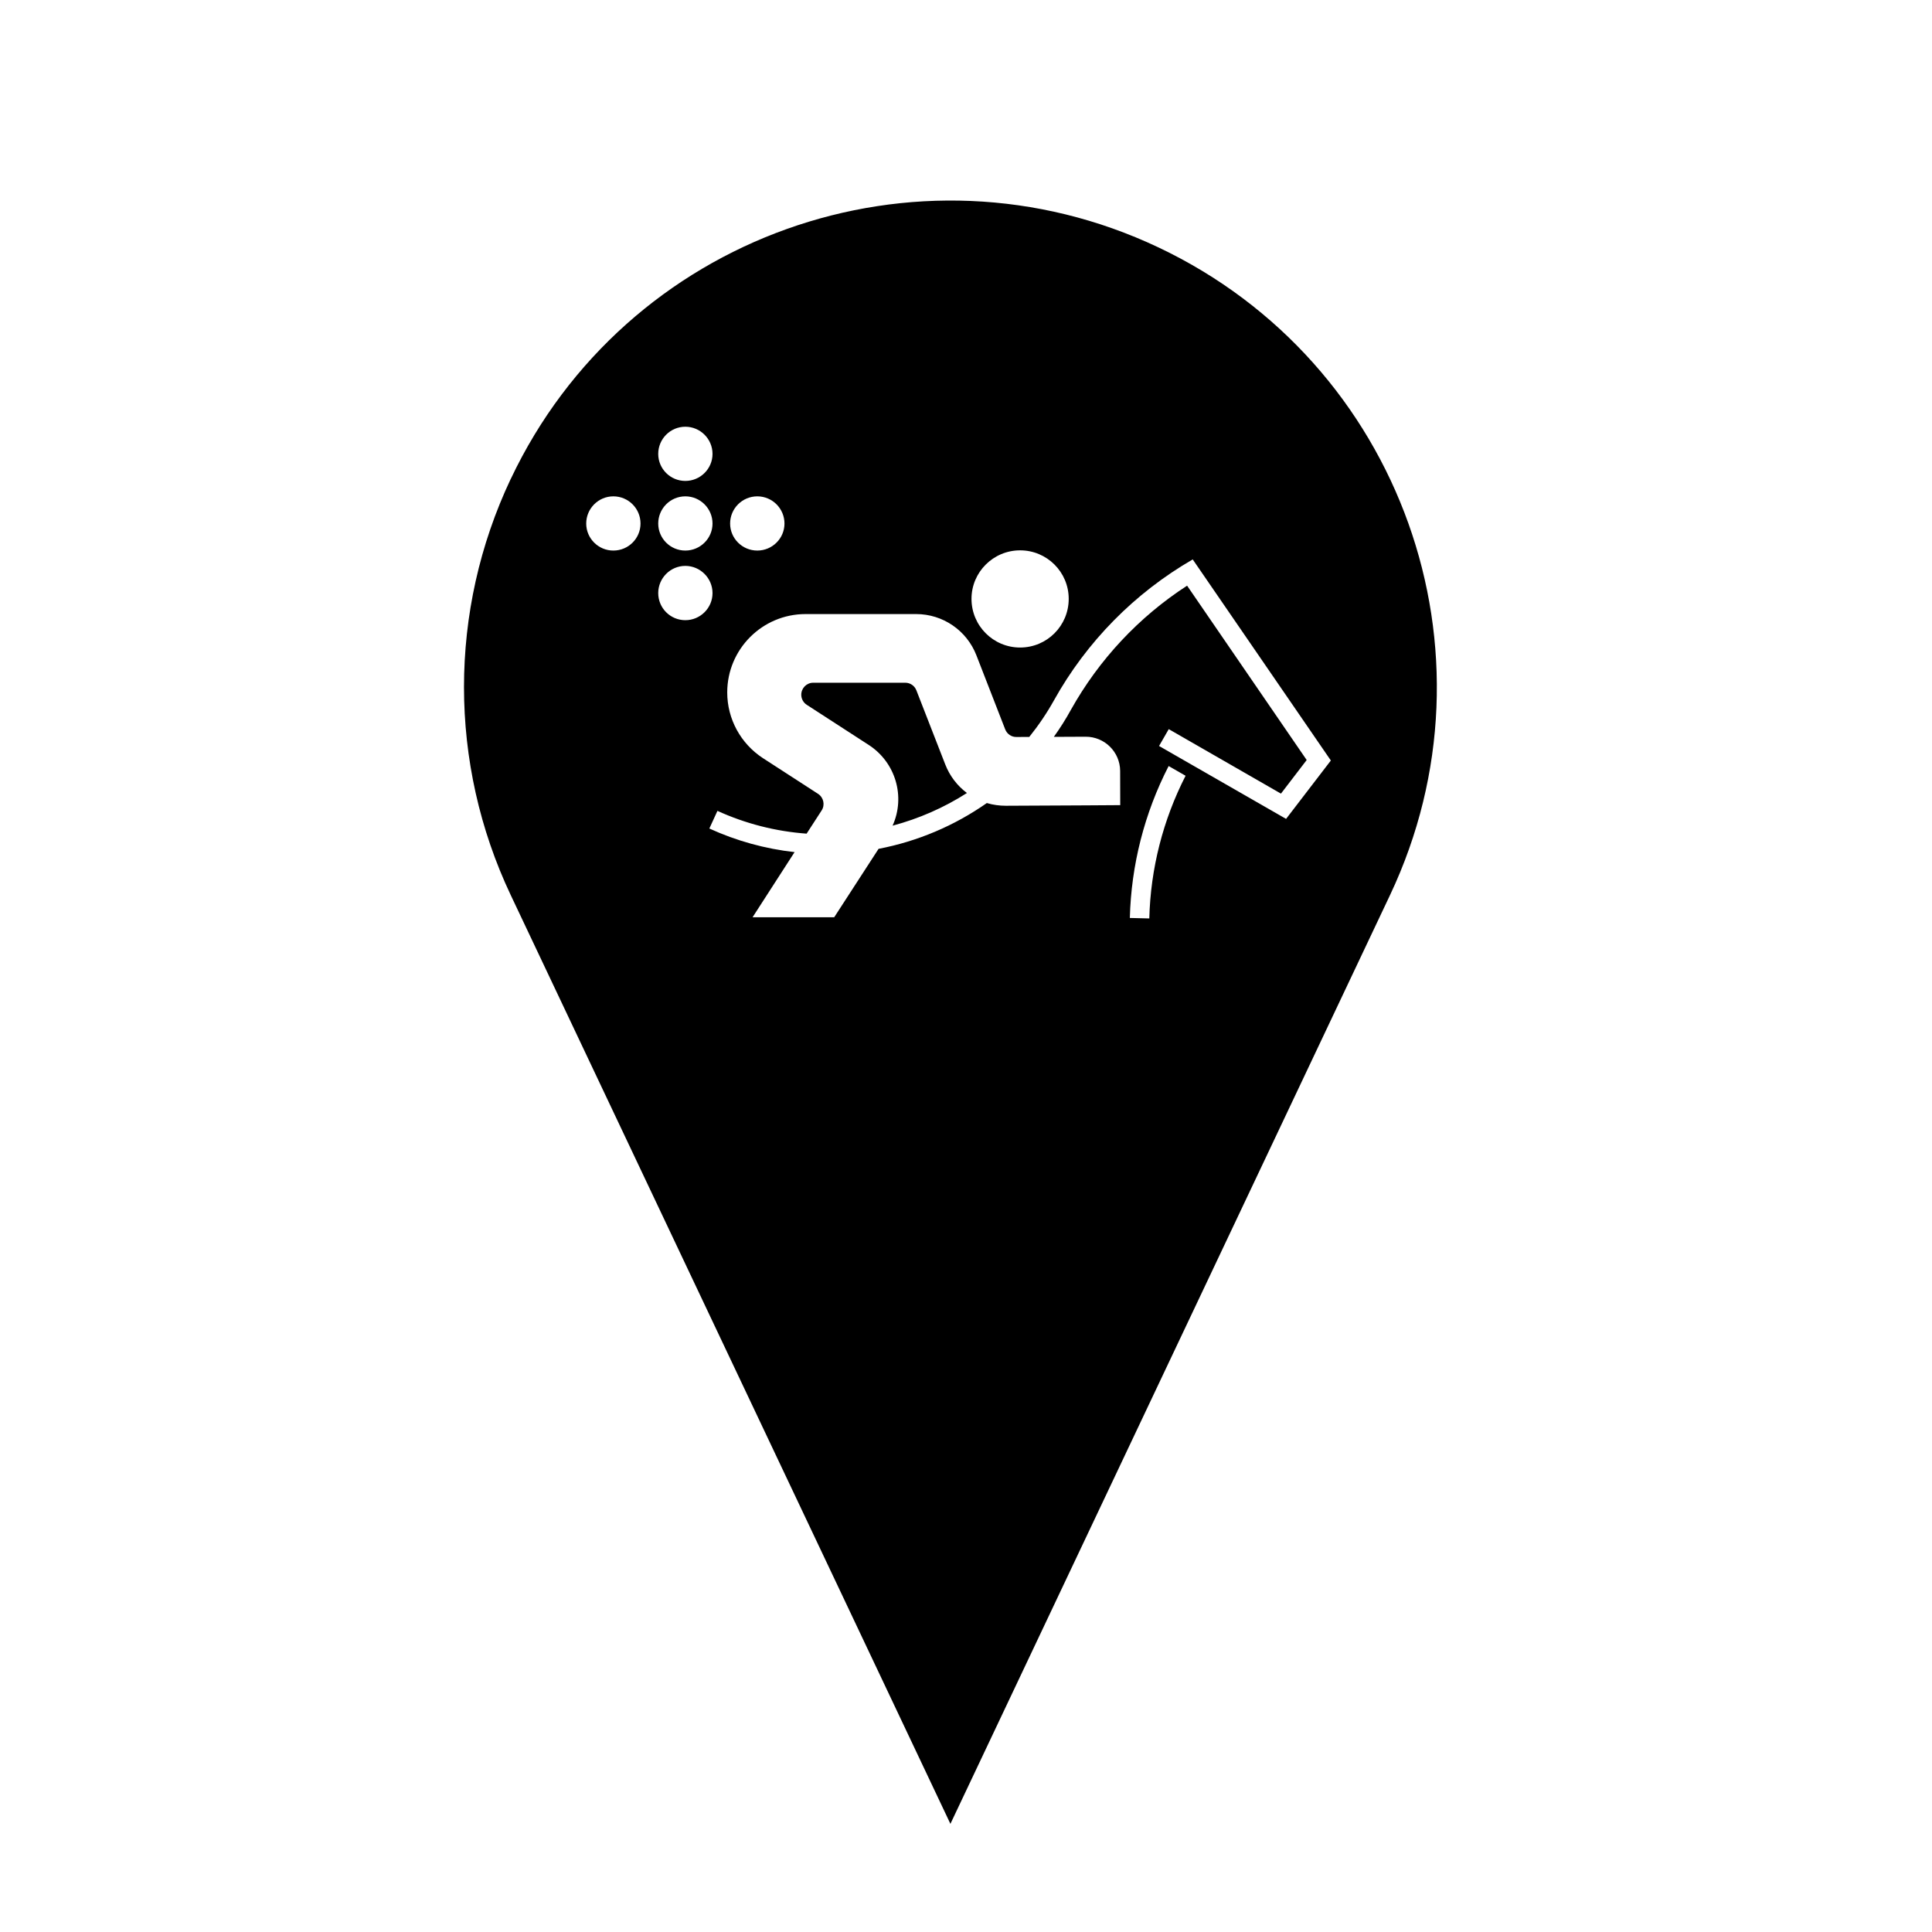 <?xml version="1.0" encoding="UTF-8"?>
<!-- The Best Svg Icon site in the world: iconSvg.co, Visit us! https://iconsvg.co -->
<svg fill="#000000" width="800px" height="800px" version="1.1" viewBox="144 144 512 512" xmlns="http://www.w3.org/2000/svg">
 <path d="m279.36 270.92c30.457-64.336 107.31-91.801 171.63-61.359 64.352 30.457 91.82 107.29 61.379 171.65l-116.5 246.13-116.52-246.13c-16.516-34.898-16.516-75.367 0-110.29zm147.86 31.781c0-7.098-5.762-12.855-12.883-12.855-7.098 0-12.879 5.762-12.879 12.855 0 7.141 5.777 12.902 12.879 12.902 7.125 0 12.883-5.762 12.883-12.902zm-94.395-19.961c0-3.977-3.25-7.203-7.203-7.203-3.977 0-7.184 3.231-7.184 7.203 0 3.953 3.211 7.164 7.184 7.164 3.953 0 7.203-3.211 7.203-7.164zm0-18.449c0-3.977-3.25-7.203-7.203-7.203-3.977 0-7.184 3.231-7.184 7.203 0 3.953 3.211 7.16 7.184 7.16 3.953 0.004 7.203-3.207 7.203-7.16zm-19.082 18.449c0-3.977-3.211-7.203-7.203-7.203-3.953 0-7.188 3.231-7.188 7.203 0 3.953 3.234 7.164 7.188 7.164 3.992 0 7.203-3.211 7.203-7.164zm38.152 0c0-3.977-3.234-7.203-7.203-7.203-3.981 0-7.203 3.231-7.203 7.203 0 3.953 3.231 7.164 7.203 7.164s7.203-3.211 7.203-7.164zm-19.07 18.43c0-3.949-3.25-7.203-7.203-7.203-3.977 0-7.184 3.254-7.184 7.203 0 3.977 3.211 7.184 7.184 7.184 3.953 0 7.203-3.211 7.203-7.184zm67.426 52.984c-2.594-1.934-4.57-4.551-5.738-7.547l-7.652-19.637c-0.469-1.234-1.637-2.039-2.953-2.039h-24.398c-1.742 0-3.164 1.426-3.164 3.188 0 1.062 0.555 2.086 1.445 2.656l16.449 10.652c7.098 4.613 9.777 13.664 6.309 21.383 6.973-1.855 13.621-4.766 19.703-8.656zm-45.676 15.664-11.133 17.262h21.633l11.754-18.129c10.332-1.98 20.105-6.121 28.691-12.137 1.637 0.488 3.336 0.719 5.039 0.719l21.254-0.105 9.059-0.059-0.023-9.098c-0.039-5.019-4.141-9.055-9.16-9.035l-8.414 0.039c1.656-2.297 3.168-4.699 4.523-7.164 7.441-13.305 17.996-24.609 30.797-32.902l31.691 46.203-6.82 8.906-29.734-17.09-2.57 4.465 33.664 19.32 11.863-15.473-36.605-53.289c-15.41 8.906-28.117 21.805-36.773 37.348-1.91 3.422-4.098 6.648-6.543 9.691l-3.402 0.02c-1.324 0.02-2.488-0.785-2.977-2.019l-7.637-19.637c-2.562-6.59-8.902-10.922-15.957-10.922h-29.312c-11.477 0-20.762 9.309-20.762 20.766 0 7.031 3.566 13.578 9.477 17.426l14.602 9.457c1.465 0.957 1.891 2.934 0.938 4.402l-3.977 6.141c-8.184-0.594-16.172-2.637-23.633-6.035l-2.144 4.676c7.164 3.281 14.797 5.387 22.594 6.254zm88.844 17.453 5.16 0.125c0.324-13.156 3.617-26.078 9.613-37.812l-4.488-2.574c-6.418 12.48-9.93 26.234-10.285 40.262z"/>
</svg>